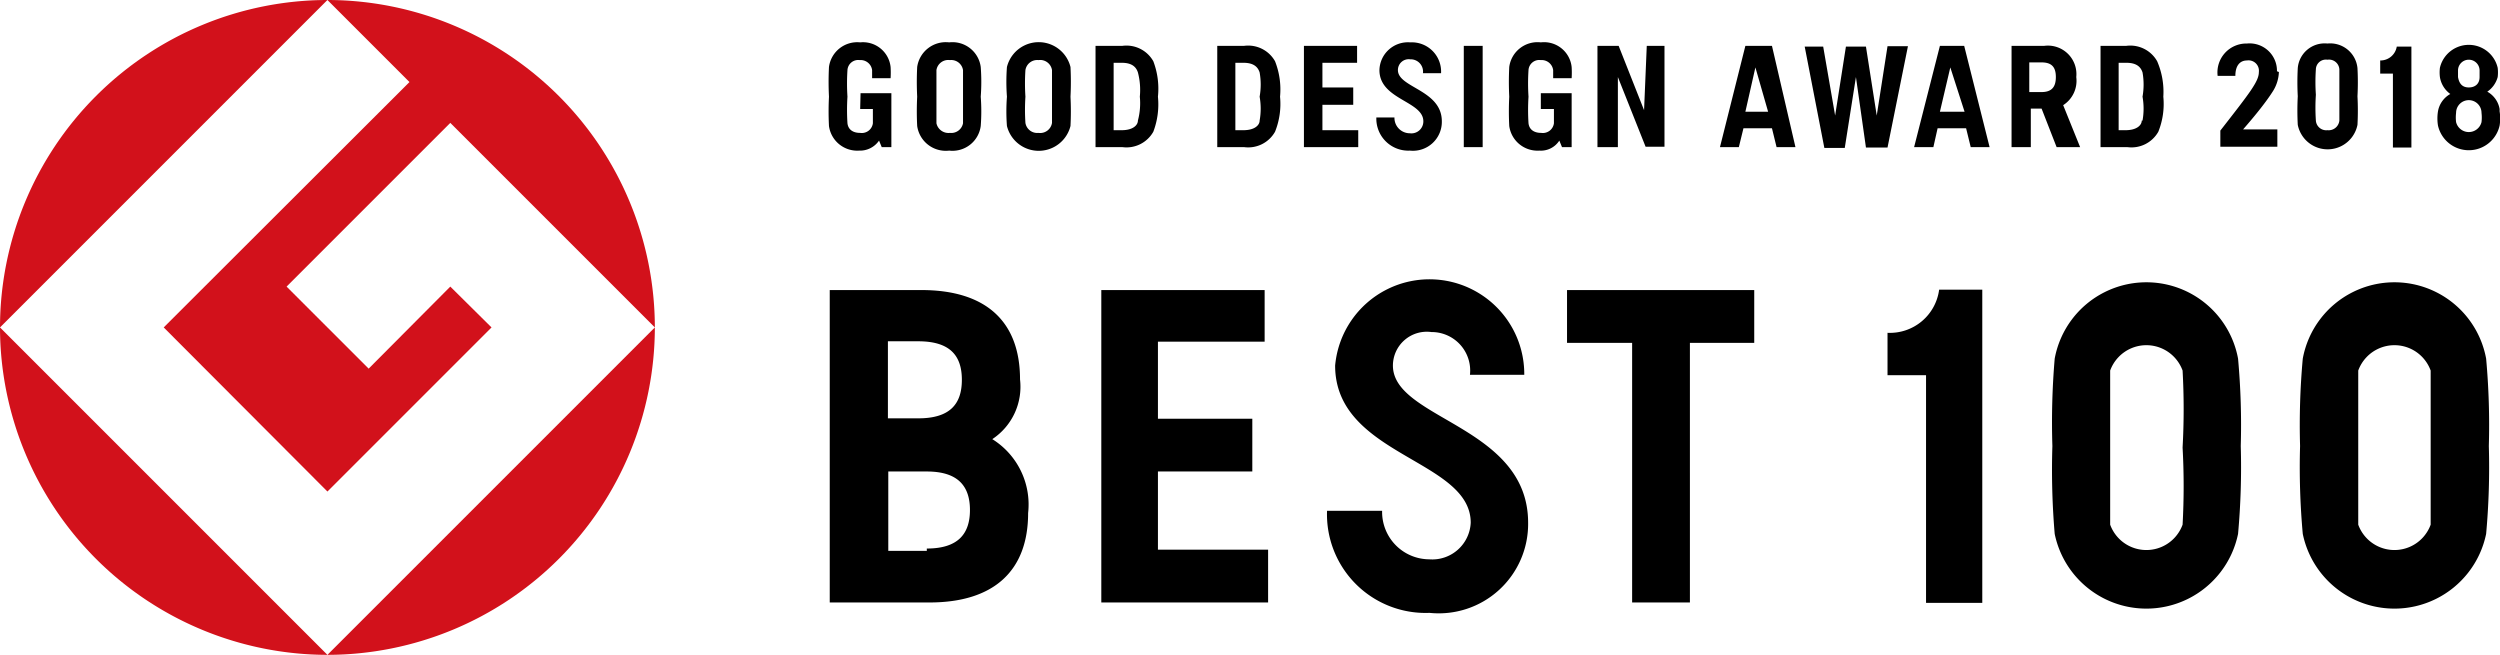 <svg xmlns="http://www.w3.org/2000/svg" viewBox="0 0 64.9 17.01"><defs><style>.cls-1{fill:#d2111b;}</style></defs><g id="レイヤー_2" data-name="レイヤー 2"><g id="編集モード"><path class="cls-1" d="M0,8.5,8.5,0A8.51,8.51,0,0,0,0,8.5"/><path class="cls-1" d="M8.5,17,0,8.5A8.51,8.51,0,0,0,8.5,17"/><path class="cls-1" d="M4.25,8.5,8.5,12.76,12.76,8.5,11.69,7.44,9.57,9.57,7.44,7.44l4.25-4.25L17,8.5A8.51,8.51,0,0,0,8.5,0l2.13,2.13Z"/><path class="cls-1" d="M8.5,17A8.51,8.51,0,0,0,17,8.5Z"/><path d="M64.42,3.17a.34.34,0,0,1-.66,0,1,1,0,0,1,0-.24.33.33,0,0,1,.66,0,1,1,0,0,1,0,.24m-.61-1.34a.28.28,0,0,1,.56,0V2c0,.18-.12.27-.28.27s-.25-.09-.28-.27V1.83m1.08,1a.64.64,0,0,0-.32-.45A.67.67,0,0,0,64.84,2a1,1,0,0,0,0-.24.77.77,0,0,0-1.5,0,1,1,0,0,0,0,.24.67.67,0,0,0,.27.44.64.64,0,0,0-.32.45,1.15,1.15,0,0,0,0,.37.82.82,0,0,0,1.6,0,1.15,1.15,0,0,0,0-.37m-3.1-1.32a.43.43,0,0,0,.43-.36h.38V3.83h-.48V1.91h-.33Zm-2.63.3a1,1,0,0,1-.15.49c-.17.27-.44.61-.78,1h.89v.45H57.64V3.39c.78-1,1-1.28,1-1.52a.27.27,0,0,0-.31-.3c-.17,0-.3.12-.3.4h-.46a.75.75,0,0,1,.76-.84.71.71,0,0,1,.78.72m1.31-.72a.7.7,0,0,0-.77.64,6.9,6.9,0,0,0,0,.73,7,7,0,0,0,0,.74.79.79,0,0,0,1.55,0,7,7,0,0,0,0-.74,6.9,6.9,0,0,0,0-.73.71.71,0,0,0-.78-.64m.31,2a.28.28,0,0,1-.31.25.27.27,0,0,1-.3-.25,5,5,0,0,1,0-.67,4.86,4.86,0,0,1,0-.66.26.26,0,0,1,.3-.25.27.27,0,0,1,.31.25c0,.09,0,.32,0,.66s0,.58,0,.67M40,2.83h.34c0,.17,0,.31,0,.37a.29.29,0,0,1-.33.25c-.18,0-.31-.08-.33-.25a5.41,5.41,0,0,1,0-.69,5.32,5.32,0,0,1,0-.69A.28.28,0,0,1,40,1.56a.3.3,0,0,1,.32.26s0,.13,0,.21h.48a2.48,2.48,0,0,0,0-.29A.72.72,0,0,0,40,1.1a.74.74,0,0,0-.82.64,7.67,7.67,0,0,0,0,.77,7.55,7.55,0,0,0,0,.76.74.74,0,0,0,.78.64.57.57,0,0,0,.52-.26l.07.17h.25V2.42H40Zm-17.67,0h.33V3.2a.29.29,0,0,1-.33.25c-.18,0-.31-.08-.33-.25a5.41,5.41,0,0,1,0-.69,5.32,5.32,0,0,1,0-.69.28.28,0,0,1,.32-.26.3.3,0,0,1,.32.26s0,.13,0,.21h.48a2.48,2.48,0,0,0,0-.29.72.72,0,0,0-.79-.64.74.74,0,0,0-.81.64,7.67,7.67,0,0,0,0,.77,7.55,7.55,0,0,0,0,.76.74.74,0,0,0,.78.64.6.6,0,0,0,.52-.26l.07.17h.25v-1h0V2.42h-.8Zm12-.11h.8V2.27h-.8V1.63h.9V1.19H33.85V3.82h1.41V3.38h-.93ZM38,3.82h.49V1.19H38ZM25.46,1.74a.74.74,0,0,0-.82-.64.75.75,0,0,0-.83.64,7.67,7.67,0,0,0,0,.77,7.55,7.55,0,0,0,0,.76.75.75,0,0,0,.83.64.74.74,0,0,0,.82-.64,5,5,0,0,0,0-.76,5.12,5.12,0,0,0,0-.77M25,3.2a.31.31,0,0,1-.34.25.32.32,0,0,1-.35-.25c0-.09,0-.35,0-.69s0-.6,0-.69a.31.31,0,0,1,.35-.26.31.31,0,0,1,.34.26c0,.09,0,.34,0,.69s0,.6,0,.69m2.79-1.46a.85.85,0,0,0-1.65,0,5.12,5.12,0,0,0,0,.77,5,5,0,0,0,0,.76.85.85,0,0,0,1.65,0,7.55,7.55,0,0,0,0-.76,7.67,7.67,0,0,0,0-.77m-.48,1.45a.31.31,0,0,1-.35.26.31.31,0,0,1-.34-.26,5.13,5.13,0,0,1,0-.68,5.23,5.23,0,0,1,0-.69.31.31,0,0,1,.34-.26.31.31,0,0,1,.35.26c0,.08,0,.34,0,.69s0,.6,0,.68m18-2-.66,2.63h.49l.12-.49H46l.12.49h.49L46,1.19Zm0,1.71.26-1.15L45.9,2.9Zm5.05-1.71-.67,2.63h.5l.11-.49h.74l.12.49h.49l-.66-2.63Zm0,1.71.27-1.15L51,2.9ZM53.9,2a.74.74,0,0,0-.83-.81h-.85V3.82h.5v-1H53l.39,1H54l-.44-1.09A.75.75,0,0,0,53.9,2M53,2.39h-.32V1.62H53c.27,0,.37.13.37.38s-.1.39-.37.39m-10.32.47-.66-1.67h-.55V3.82H42V2l.72,1.81h.49V1.19h-.46ZM29.14,1.19h-.7V3.82h.7a.8.8,0,0,0,.8-.4,2,2,0,0,0,.12-.91,2,2,0,0,0-.12-.92.8.8,0,0,0-.8-.4m.4,1.94c0,.12-.13.25-.42.25h-.21V1.63h.21c.29,0,.38.13.42.25a1.8,1.8,0,0,1,.05.63,1.76,1.76,0,0,1-.05.62M32.3,1.19h-.7V3.82h.7a.8.8,0,0,0,.8-.4,1.94,1.94,0,0,0,.13-.91,2,2,0,0,0-.13-.92.8.8,0,0,0-.8-.4m.4,1.94c0,.12-.13.25-.42.25h-.21V1.63h.21c.29,0,.38.13.42.25a1.8,1.8,0,0,1,0,.63,1.76,1.76,0,0,1,0,.62M55.23,1.19h-.7V3.82h.7a.8.8,0,0,0,.8-.4,1.94,1.94,0,0,0,.13-.91A2,2,0,0,0,56,1.59a.8.8,0,0,0-.8-.4m.4,1.94c0,.12-.13.25-.42.25H55V1.63h.2c.29,0,.38.13.42.25a1.8,1.8,0,0,1,0,.63,1.76,1.76,0,0,1,0,.62M48.72,3l-.28-1.79h-.52L47.64,3l-.31-1.79h-.48l.51,2.63h.53L48.18,2l.26,1.83H49l.53-2.63H49ZM36.29,1.82a.28.28,0,0,1,.32-.28.32.32,0,0,1,.33.36h.47a.76.76,0,0,0-.8-.8.74.74,0,0,0-.8.72c0,.77,1.14.8,1.14,1.33a.31.31,0,0,1-.35.31.4.4,0,0,1-.4-.41h-.47a.83.83,0,0,0,.87.86.75.75,0,0,0,.83-.76c0-.82-1.14-.87-1.14-1.33M30.06,12.24h2.45V10.87H30.06v-2h2.77V7.53H28.59v8.11h4.33V14.27H30.06Zm6.1-2.75a.88.88,0,0,1,1-.87,1,1,0,0,1,1,1.11h1.41a2.46,2.46,0,0,0-4.91-.24c0,2.35,3.52,2.43,3.52,4.08a1,1,0,0,1-1.08.95,1.23,1.23,0,0,1-1.22-1.26H34.45a2.56,2.56,0,0,0,2.66,2.65,2.32,2.32,0,0,0,2.56-2.34c0-2.52-3.51-2.68-3.51-4.08m4.52-.59h1.69v6.74h1.5V8.9h1.67V7.53H40.68ZM25.76,11.4a1.63,1.63,0,0,0,.72-1.55c0-1.51-.89-2.32-2.56-2.32H21.54v8.11h2.59c1.67,0,2.56-.82,2.56-2.32a2,2,0,0,0-.93-1.92M23.84,8.86c.82,0,1.13.37,1.13,1s-.31,1-1.13,1h-.79v-2Zm.22,5.44h-1V12.24h1c.81,0,1.12.38,1.12,1s-.31,1-1.12,1M49,8.64v1.1h1v5.91h1.46V7.52H50.34A1.29,1.29,0,0,1,49,8.64m15.54.67a2.42,2.42,0,0,0-4.76,0,19.06,19.06,0,0,0-.07,2.27,19.16,19.16,0,0,0,.07,2.28,2.43,2.43,0,0,0,4.76,0,19.16,19.16,0,0,0,.07-2.28,19.06,19.06,0,0,0-.07-2.27m-1.44,4.31a1,1,0,0,1-1.88,0c0-.27,0-1,0-2s0-1.76,0-2a1,1,0,0,1,1.88,0c0,.27,0,1,0,2s0,1.77,0,2m-5-4.31a2.42,2.42,0,0,0-4.76,0,19.6,19.6,0,0,0-.06,2.27,19.71,19.71,0,0,0,.06,2.28,2.43,2.43,0,0,0,4.76,0,19.16,19.16,0,0,0,.07-2.28,19.06,19.06,0,0,0-.07-2.27m-1.44,4.31a1,1,0,0,1-1.88,0c0-.27,0-1,0-2s0-1.76,0-2a1,1,0,0,1,1.88,0,18.13,18.13,0,0,1,0,2,18.24,18.24,0,0,1,0,2"/></g></g></svg>